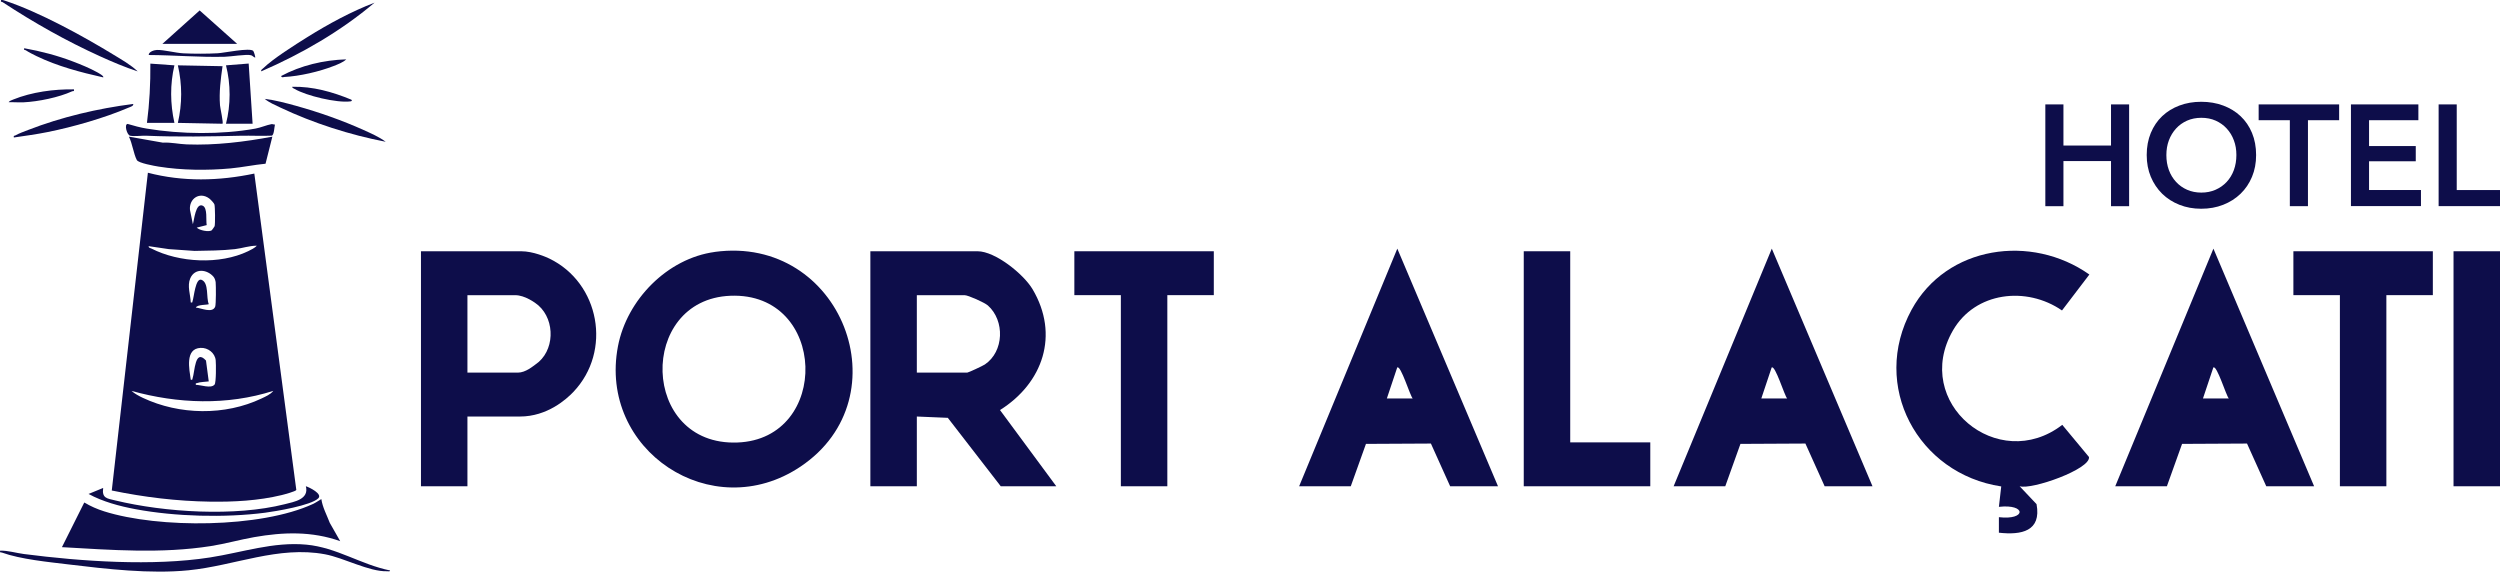 <?xml version="1.0" encoding="UTF-8"?>
<svg id="Layer_1" xmlns="http://www.w3.org/2000/svg" version="1.1" viewBox="0 0 726.25 166.06">
  <!-- Generator: Adobe Illustrator 29.8.1, SVG Export Plug-In . SVG Version: 2.1.1 Build 2)  -->
  <defs>
    <style>
      .st0 {
        fill: #0d0d4a;
      }
    </style>
  </defs>
  <g>
    <g>
      <path class="st0" d="M306.85,141.26h-16.13l-15.38-19.88-9-.38v20.26h-13.5v-68.27h31.14c5.14,0,13.37,6.63,15.98,11.03,7.85,13.24,3.04,27.25-9.46,35.1l16.36,22.15h0ZM266.34,108.25h14.63c.31,0,4.5-1.95,5.13-2.37,5.59-3.75,5.84-12.74.88-17.14-.98-.86-5.75-2.99-6.76-2.99h-13.88v22.51h0Z"/>
      <path class="st0" d="M207.64,73.18c36.8-5,55.03,42.2,24.88,62.39-25.7,17.21-58.8-4.78-53-34.99,2.58-13.48,14.31-25.52,28.13-27.39h0,0ZM212.19,85.92c-27.01,1.07-26.24,43.67,2.01,42.63,27.18-.99,26.21-43.75-2.01-42.63Z"/>
      <path class="st0" d="M135.79,121v20.26h-13.5v-68.27h29.11c3.52,0,7.34,1.72,8.16,2.11,14.66,7.07,18.31,26.91,6.99,38.77-1.99,2.09-7.56,7.13-15.5,7.13h-15.25ZM135.79,108.25h14.63c2.31,0,4.5-1.95,5.13-2.37,5.59-3.75,5.84-12.74.88-17.14-.98-.86-4-2.99-6.76-2.99h-13.88v22.51h0Z"/>
      <path class="st0" d="M606.96,79.75l-7.95,10.44c-10.32-7.12-25.21-5.43-31.68,5.8-12.06,20.97,13.1,41.8,31.76,27.43l7.76,9.34c.54,3.51-16.68,9.61-20.15,8.49l4.92,5.21c1.46,7.89-4.41,9.02-10.94,8.29v-4.51c7.99.94,8.04-3.91,0-3l.68-5.93c-24.26-3.65-38.06-29.26-26.05-51.32,10.19-18.69,34.83-22.1,51.62-10.26h.02,0Z"/>
      <path class="st0" d="M672.23,141.26h-13.88l-5.59-12.41-18.87.1-4.41,12.31h-15l28.52-69.03,29.25,69.03ZM647.47,115.75c-.75-.71-3.47-9.8-4.5-8.99l-3.01,9h7.51Z"/>
      <path class="st0" d="M543.94,141.26h-13.88l-5.59-12.41-18.87.1-4.41,12.31h-15l28.52-69.03,29.25,69.03ZM519.17,115.75c-.75-.71-3.47-9.8-4.5-8.99l-3.01,9h7.51Z"/>
      <path class="st0" d="M435.15,141.26h-13.88l-5.59-12.41-18.87.1-4.41,12.31h-15l28.52-69.03,29.25,69.03ZM410.39,115.75c-.75-.71-3.47-9.8-4.5-8.99l-3.01,9h7.51Z"/>
      <polygon class="st0" points="706.74 72.99 706.74 85.74 693.24 85.74 693.24 141.26 679.74 141.26 679.74 85.74 666.23 85.74 666.23 72.99 706.74 72.99"/>
      <polygon class="st0" points="352.61 72.99 352.61 85.74 339.11 85.74 339.11 141.26 325.61 141.26 325.61 85.74 312.1 85.74 312.1 72.99 352.61 72.99"/>
      <polygon class="st0" points="456.15 72.99 456.15 128.51 479.41 128.51 479.41 141.26 442.65 141.26 442.65 72.99 456.15 72.99"/>
      <rect class="st0" x="712.75" y="72.99" width="13.5" height="68.27"/>
    </g>
    <g>
      <path class="st0" d="M73.88,50.42l12.2,91.91c-.15.41-3.55,1.32-4.25,1.49-6.75,1.64-13.95,2.01-20.8,1.91-9.63-.14-19.15-1.29-28.56-3.24l10.49-92.31c10.24,2.66,20.61,2.41,30.93.24h0ZM57.17,66.14c.72.77,3.59,1.36,4.36.74.07-.06.8-1.07.82-1.17.19-.65.15-5.66-.06-6.32-.14-.44-1.12-1.44-1.51-1.74-2.81-2.06-5.9.08-5.59,3.33l.84,4.15c.39-1.16.78-6.32,2.87-5.37,1.46.67.87,4.26,1.15,5.63l-2.89.73h0,0ZM74.63,71.38c-2.16-.03-4.23.74-6.37.99-3.87.44-7.85.44-11.74.52l-7.47-.52-5.87-.86c-.04.52.48.53.8.69,8.09,4.13,19.88,4.74,28.11.77.79-.38,1.93-.94,2.53-1.59h0ZM62.07,80.45c-1.88-2.24-5.48-2.64-6.8.41-.94,2.2.05,4.7.14,7,.61.08.4,0,.52-.35.43-1.15.84-6.97,2.65-6.21,2.16.92,1.26,5.11,2.07,7.05-.27.26-3.39.06-3.75,1,1.54.13,4.79,1.73,5.61-.25.26-.62.24-6.15.14-7.11-.06-.49-.27-1.16-.59-1.54h0ZM62.33,111.73c.48-.59.44-5.96.33-7.05-.2-2.15-2.25-3.72-4.38-3.62-4.61.2-3.28,6.24-2.87,9.25.6.07.4,0,.52-.35.69-1.95.65-8.8,3.91-5.22l.8,6.06c-1.02.15-2.45.13-3.4.48-.36.13-.42-.07-.35.52,1.38-.02,4.41,1.17,5.42-.07h0ZM79.37,113.55c-13.39,4.28-27.73,3.75-41.17,0,.86.8,2.26,1.54,3.33,2.04,10.58,4.98,23.84,5.21,34.44.17,1.16-.56,2.62-1.16,3.41-2.21Z"/>
      <path class="st0" d="M98.83,157.21c-8.23-2.93-16.5-2.66-25-1.17-4.21.74-8.38,1.94-12.62,2.6-14.36,2.25-28.79,1.13-43.22.31l6.49-12.97c1.81,1.07,3.77,1.94,5.79,2.57,15.86,5.01,45.42,4.88,60.64-2.14.84-.39,1.64-.97,2.44-1.43.36,2.44,1.59,4.63,2.45,6.91l3.03,5.32h0Z"/>
      <path class="st0" d="M79.12,39.69l-1.98,7.87c-3.39.33-6.73,1.04-10.12,1.36-6.8.63-14.18.56-20.93-.52-1.19-.19-5.87-1.02-6.34-1.9-.95-1.81-1.31-4.87-2.3-6.8l9.85,1.74c2.31-.14,4.71.43,6.97.51,8.26.31,16.75-.73,24.84-2.25Z"/>
      <path class="st0" d="M113.3,165.7c.06.43-.57.24-.87.25-5.25.15-12.53-3.91-18.02-4.93-13.54-2.53-26.28,3.32-39.65,4.65-11.13,1.11-23.8-.37-34.9-1.71-5.74-.69-13.91-1.49-19.28-3.43-.4-.15-.67.14-.55-.56,2.32-.06,4.6.67,6.89.97,16.76,2.16,37.43,3.6,54.09,1,9.32-1.45,18.4-4.61,27.98-3.72,8.8.82,15.82,5.78,24.32,7.5h0Z"/>
      <path class="st0" d="M64.65,19.23c-.54,3.75-1.03,7.53-.74,11.35.06.78,1.02,5.09.74,5.37l-12.98-.25c1.28-5.57,1.28-11.14,0-16.72l12.98.25Z"/>
      <path class="st0" d="M42.69,35.7c.74-5.66,1.04-11.48.99-17.22l6.99.5c-1.3,5.54-1.23,11.16,0,16.72h-7.98Z"/>
      <path class="st0" d="M65.65,35.95c1.4-5.47,1.4-11.49,0-16.97l6.59-.52,1.14,17.48h-7.73Z"/>
      <polygon class="st0" points="47.18 12.74 58 3.03 68.89 12.74 47.18 12.74"/>
      <path class="st0" d="M25.73,143.49l4.24-1.74c-.42,3.01,1.14,3.05,3.49,3.62,14.45,3.49,34.84,4.75,49.26,1.1,2.77-.7,7.13-1.42,6.13-5.22,1.09.35,4.89,2.22,3.62,3.5-2.03,2.06-12.33,3.79-15.51,4.2-11.62,1.5-26.05,1.13-37.58-1.03-4.61-.86-9.57-2.18-13.66-4.43v.02h0Z"/>
      <path class="st0" d="M39.95,20.73c-3.72-1.23-7.38-2.78-10.94-4.4C19.21,11.88,9.75,6.54.78.64.49.44.13.7.29.02c.44-.08.77.06,1.18.19,9.92,3.29,22.51,10.19,31.49,15.67,2.36,1.44,5.04,2.95,7.01,4.84h0Z"/>
      <path class="st0" d="M108.81.77c-9.8,8.29-21.16,14.86-32.93,19.96-.11-.49.26-.59.52-.85,2.99-2.9,9.22-6.8,12.87-9.09,6.14-3.83,12.78-7.44,19.54-10.02h0Z"/>
      <path class="st0" d="M112.06,41.19c-10.43-2.01-21.01-5.4-30.61-9.94-1.51-.71-3.31-1.49-4.57-2.53,3.07.37,6.28,1.23,9.28,2.07,6.57,1.83,13.25,4.18,19.47,6.98,2.15.97,4.55,2.03,6.42,3.42h0Z"/>
      <path class="st0" d="M79.87,36.2c-.19.69-.22,2.98-.91,3.21-2.99.13-5.97-.04-8.96.02-9.15.21-18.27.39-27.43,0-1.4-.06-3.5.24-4.75,0-.94-.17-1.81-3.34-.75-3.43,1.74.52,3.75,1.07,5.56,1.36,9.87,1.65,21.7,1.78,31.55,0,1.57-.28,3.33-1.06,4.66-1.29.35-.06.68.14,1.03.11h0Z"/>
      <path class="st0" d="M38.7,30.21c.17.58-.91.87-1.32,1.05-7.06,3.02-16.03,5.59-23.58,7.11-3.24.65-6.51,1.1-9.78,1.57-.14-.66.17-.43.49-.62.97-.57,2.58-1.14,3.68-1.57,9.69-3.76,20.2-6.23,30.5-7.55h0Z"/>
      <path class="st0" d="M29.97,22.48c-6.61-1.49-13.26-3.23-19.38-6.19-.95-.46-2.2-1.09-3.08-1.67-.28-.19-.65.06-.49-.61,4.83.86,9.64,2.12,14.21,3.87,2.16.82,4.92,1.95,6.92,3.07.22.12,2.22,1.17,1.82,1.54h0Z"/>
      <path class="st0" d="M73.57,14.8c.19.19.67,1.78.56,1.94-.41-.1-.78-.58-1.18-.69-1.4-.36-5.88.4-7.66.44-7.38.19-14.71-.48-22.09-.51-.02-.97,1.65-1.45,2.39-1.47,1.99-.06,5.42.87,7.7.98,3.03.15,6.96.15,9.98-.02,1.84-.1,9.3-1.69,10.3-.69Z"/>
      <path class="st0" d="M100.58,17.24c-.89.89-2.49,1.47-3.67,1.94-4.15,1.62-9.85,2.95-14.29,3.18-.43.02-.64.31-.99-.26,5.78-3.1,12.39-4.65,18.96-4.86Z"/>
      <path class="st0" d="M21.48,25.97c.14.71-.19.4-.54.56-3.82,1.76-9.84,2.99-14.04,3.19-1.45.07-2.93-.07-4.37-.02.12-.36.98-.65,1.32-.79,5.37-2.18,11.86-3.04,17.64-2.95h0Z"/>
      <path class="st0" d="M102.07,28.97c.36.36-.02.45-.37.49-3.82.48-12.74-1.63-16.1-3.62-.27-.16-.69-.25-.74-.63,5.98-.15,11.75,1.49,17.22,3.75h0Z"/>
    </g>
  </g>
  <g>
    <path class="st0" d="M594.17,30.33h5.26v11.95h13.82v-11.95h5.26v29.57h-5.26v-13.11h-13.82v13.11h-5.26v-29.57Z"/>
    <path class="st0" d="M623.62,45.03c0-2.36.4-4.5,1.19-6.41.79-1.9,1.89-3.53,3.3-4.87s3.08-2.36,5.01-3.09,4.04-1.09,6.33-1.09,4.44.36,6.39,1.09c1.95.73,3.63,1.75,5.05,3.09,1.42,1.34,2.53,2.96,3.32,4.87s1.19,4.04,1.19,6.41-.4,4.42-1.19,6.33-1.9,3.55-3.32,4.92c-1.42,1.38-3.11,2.45-5.05,3.21-1.95.77-4.08,1.15-6.39,1.15s-4.39-.38-6.33-1.15-3.61-1.84-5.01-3.21c-1.4-1.38-2.5-3.02-3.3-4.92-.79-1.9-1.19-4.01-1.19-6.33h0ZM629.33,45.03c0,1.59.24,3.04.73,4.37.48,1.32,1.19,2.47,2.09,3.45.9.98,1.98,1.74,3.21,2.28,1.23.54,2.61.82,4.12.82s2.88-.27,4.13-.82,2.33-1.3,3.24-2.28,1.6-2.12,2.09-3.45c.48-1.32.73-2.78.73-4.37s-.24-2.95-.73-4.26c-.48-1.31-1.18-2.45-2.07-3.42s-1.96-1.74-3.21-2.3c-1.25-.56-2.65-.83-4.17-.83s-2.91.28-4.16.83c-1.24.56-2.31,1.32-3.2,2.3-.89.98-1.58,2.11-2.07,3.42s-.73,2.73-.73,4.26h0Z"/>
    <path class="st0" d="M665.2,34.92h-9.06v-4.59h23.38v4.59h-9.06v24.97h-5.26v-24.97h0Z"/>
    <path class="st0" d="M682.95,30.33h19.59v4.59h-14.33v7.51h13.57v4.42h-13.57v8.35h15.08v4.67h-20.34v-29.57h0Z"/>
    <path class="st0" d="M708.42,30.33h5.26v24.88h12.57v4.67h-17.83v-29.57h0Z"/>
  </g>
</svg>